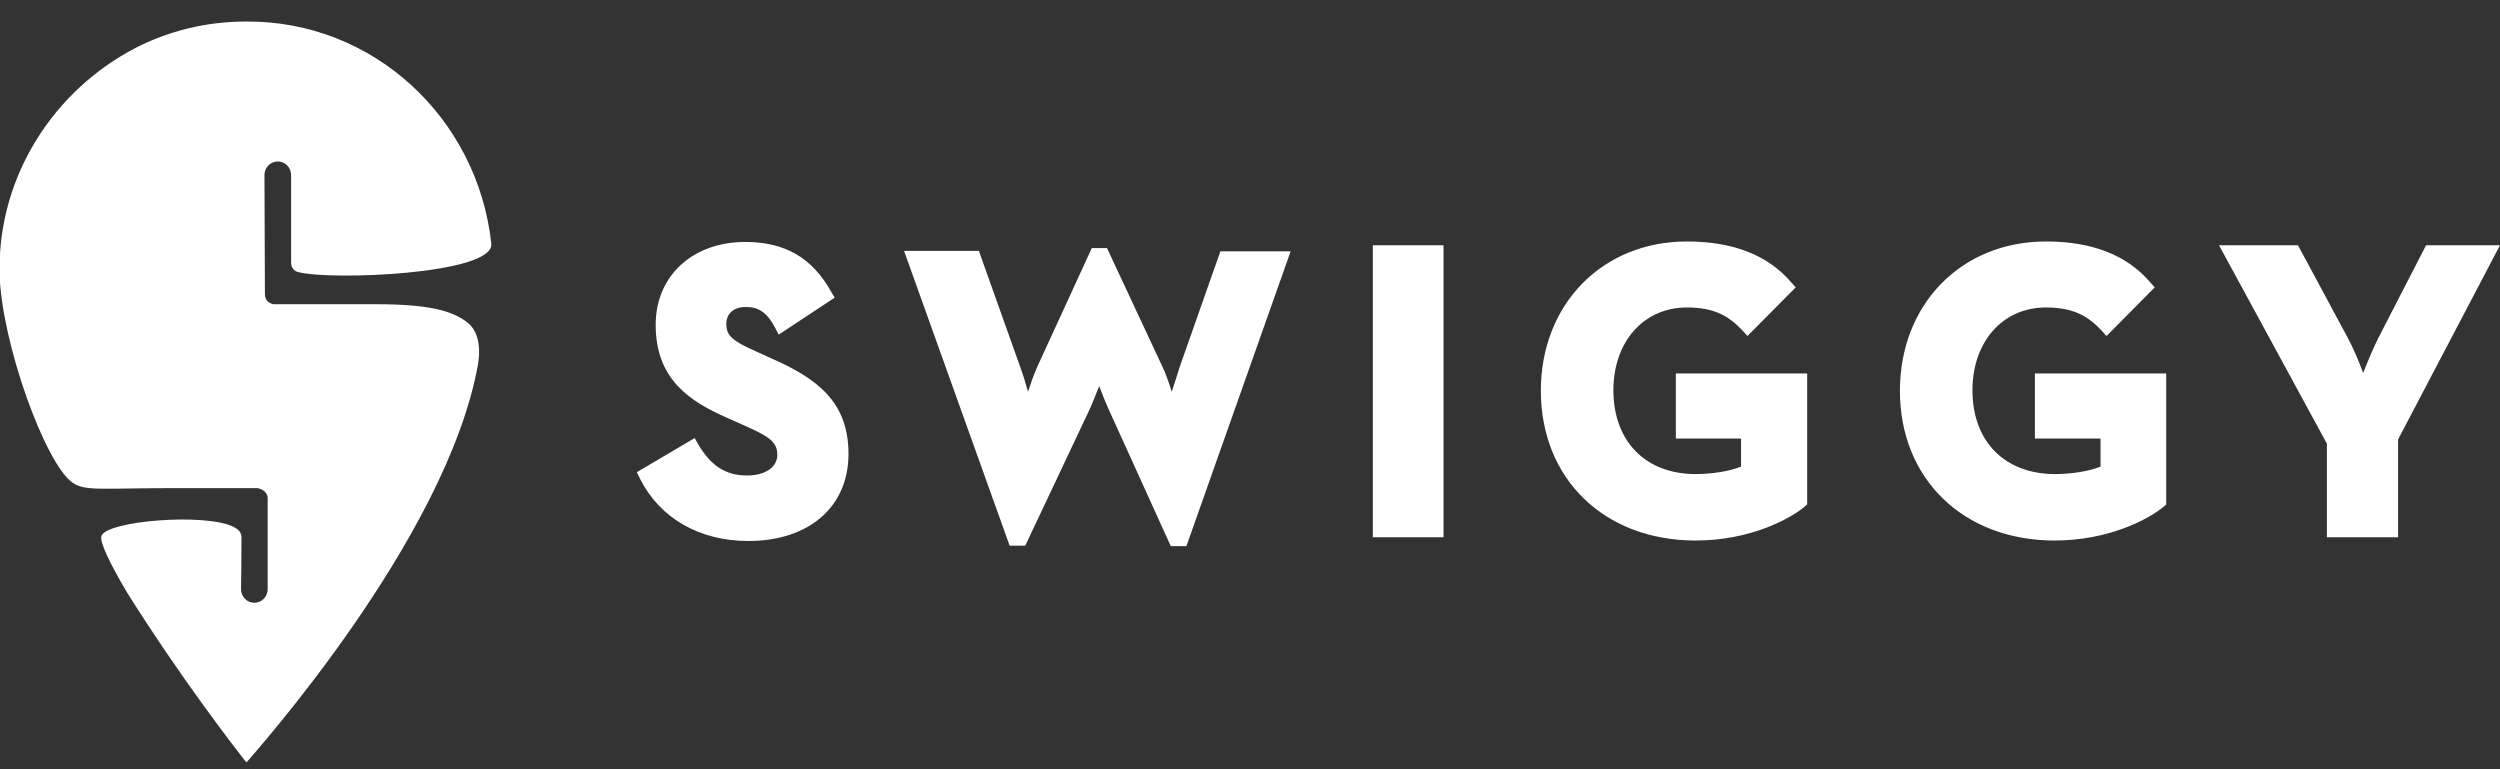 <svg width="91" height="28" viewBox="0 0 91 28" fill="none" xmlns="http://www.w3.org/2000/svg">
<rect x="0" y="0" width="91" height="28" fill="#333333" stroke="none"/>
<path d="M8.975 27.75C8.958 27.733 8.941 27.716 8.925 27.699C8.607 27.29 6.635 24.769 4.613 21.549C4.011 20.527 3.61 19.709 3.694 19.505C3.894 18.96 7.404 18.67 8.473 19.164C8.808 19.318 8.791 19.505 8.791 19.624C8.791 20.118 8.774 21.447 8.774 21.447C8.774 21.72 8.991 21.941 9.259 21.941C9.526 21.941 9.743 21.72 9.743 21.447V18.142C9.743 17.853 9.443 17.785 9.376 17.767C8.808 17.767 7.671 17.767 6.434 17.767C3.727 17.767 3.109 17.887 2.657 17.58C1.655 16.916 0.033 12.436 -0.017 9.915C-0.067 6.354 2.006 3.271 4.914 1.755C6.134 1.125 7.504 0.784 8.958 0.784C13.587 0.75 17.381 4.293 17.883 8.858C17.883 8.858 17.883 8.858 17.883 8.875C17.983 9.983 12.016 10.221 10.83 9.898C10.646 9.846 10.596 9.659 10.596 9.574C10.596 8.739 10.596 6.371 10.596 6.371C10.596 6.099 10.379 5.877 10.111 5.877C9.844 5.877 9.626 6.099 9.626 6.371L9.643 10.715C9.643 10.988 9.877 11.056 9.944 11.073C10.613 11.073 12.184 11.073 13.654 11.073C15.626 11.073 16.462 11.311 17.013 11.737C17.381 12.027 17.515 12.572 17.398 13.27C16.261 19.607 9.242 27.426 8.975 27.75ZM28.01 13.015C29.782 13.781 30.885 14.65 30.885 16.524C30.885 18.449 29.448 19.692 27.241 19.692C25.453 19.692 24.016 18.858 23.297 17.427L23.18 17.188L25.286 15.945L25.42 16.183C25.888 16.967 26.423 17.308 27.191 17.308C27.86 17.308 28.294 17.001 28.294 16.558C28.294 16.064 27.977 15.877 26.974 15.434L26.473 15.212C25.119 14.616 23.866 13.816 23.866 11.822C23.866 10.051 25.203 8.807 27.125 8.807C28.578 8.807 29.565 9.386 30.25 10.613L30.384 10.834L28.345 12.18L28.211 11.925C27.877 11.294 27.542 11.175 27.141 11.175C26.707 11.175 26.439 11.414 26.439 11.788C26.439 12.214 26.64 12.402 27.526 12.793L28.01 13.015ZM42.935 13.373L44.422 9.148H46.979L43.185 19.88H42.617L40.328 14.838C40.227 14.599 40.11 14.326 40.01 14.054C39.91 14.309 39.793 14.599 39.692 14.838L37.319 19.863H36.751L32.907 9.131H35.631L37.135 13.355C37.236 13.628 37.336 13.952 37.419 14.258C37.52 13.952 37.637 13.611 37.77 13.322L39.742 9.029H40.294L42.3 13.322C42.433 13.594 42.55 13.935 42.651 14.258C42.751 13.969 42.851 13.645 42.935 13.373ZM49.971 19.556V8.927H52.544V19.556H49.971ZM61.001 15.979V13.594H65.781V18.364L65.68 18.449C65.129 18.909 63.675 19.675 61.72 19.675C58.394 19.675 56.087 17.427 56.087 14.224C56.087 11.073 58.327 8.79 61.402 8.79C63.09 8.79 64.344 9.284 65.196 10.272L65.363 10.46L63.608 12.231L63.424 12.027C62.94 11.516 62.422 11.192 61.402 11.192C59.831 11.192 58.728 12.436 58.728 14.207C58.728 16.064 59.898 17.256 61.72 17.256C62.321 17.256 62.956 17.154 63.374 16.984V15.962H61.001V15.979ZM74.07 15.979V13.594H78.85V18.364L78.75 18.449C78.198 18.909 76.744 19.675 74.789 19.675C71.463 19.675 69.157 17.427 69.157 14.224C69.157 11.073 71.396 8.79 74.471 8.79C76.159 8.79 77.413 9.284 78.265 10.272L78.432 10.46L76.677 12.231L76.493 12.027C76.009 11.516 75.491 11.192 74.471 11.192C72.9 11.192 71.797 12.436 71.797 14.207C71.797 16.064 72.967 17.256 74.805 17.256C75.407 17.256 76.042 17.154 76.46 16.984V15.962H74.07V15.979ZM88.309 8.927H91L87.29 15.996V19.556H84.699V16.149L80.772 8.927H83.647L85.468 12.316C85.669 12.691 85.869 13.168 86.02 13.577C86.17 13.185 86.371 12.708 86.555 12.334L88.309 8.927Z" fill="white"/>
</svg>
